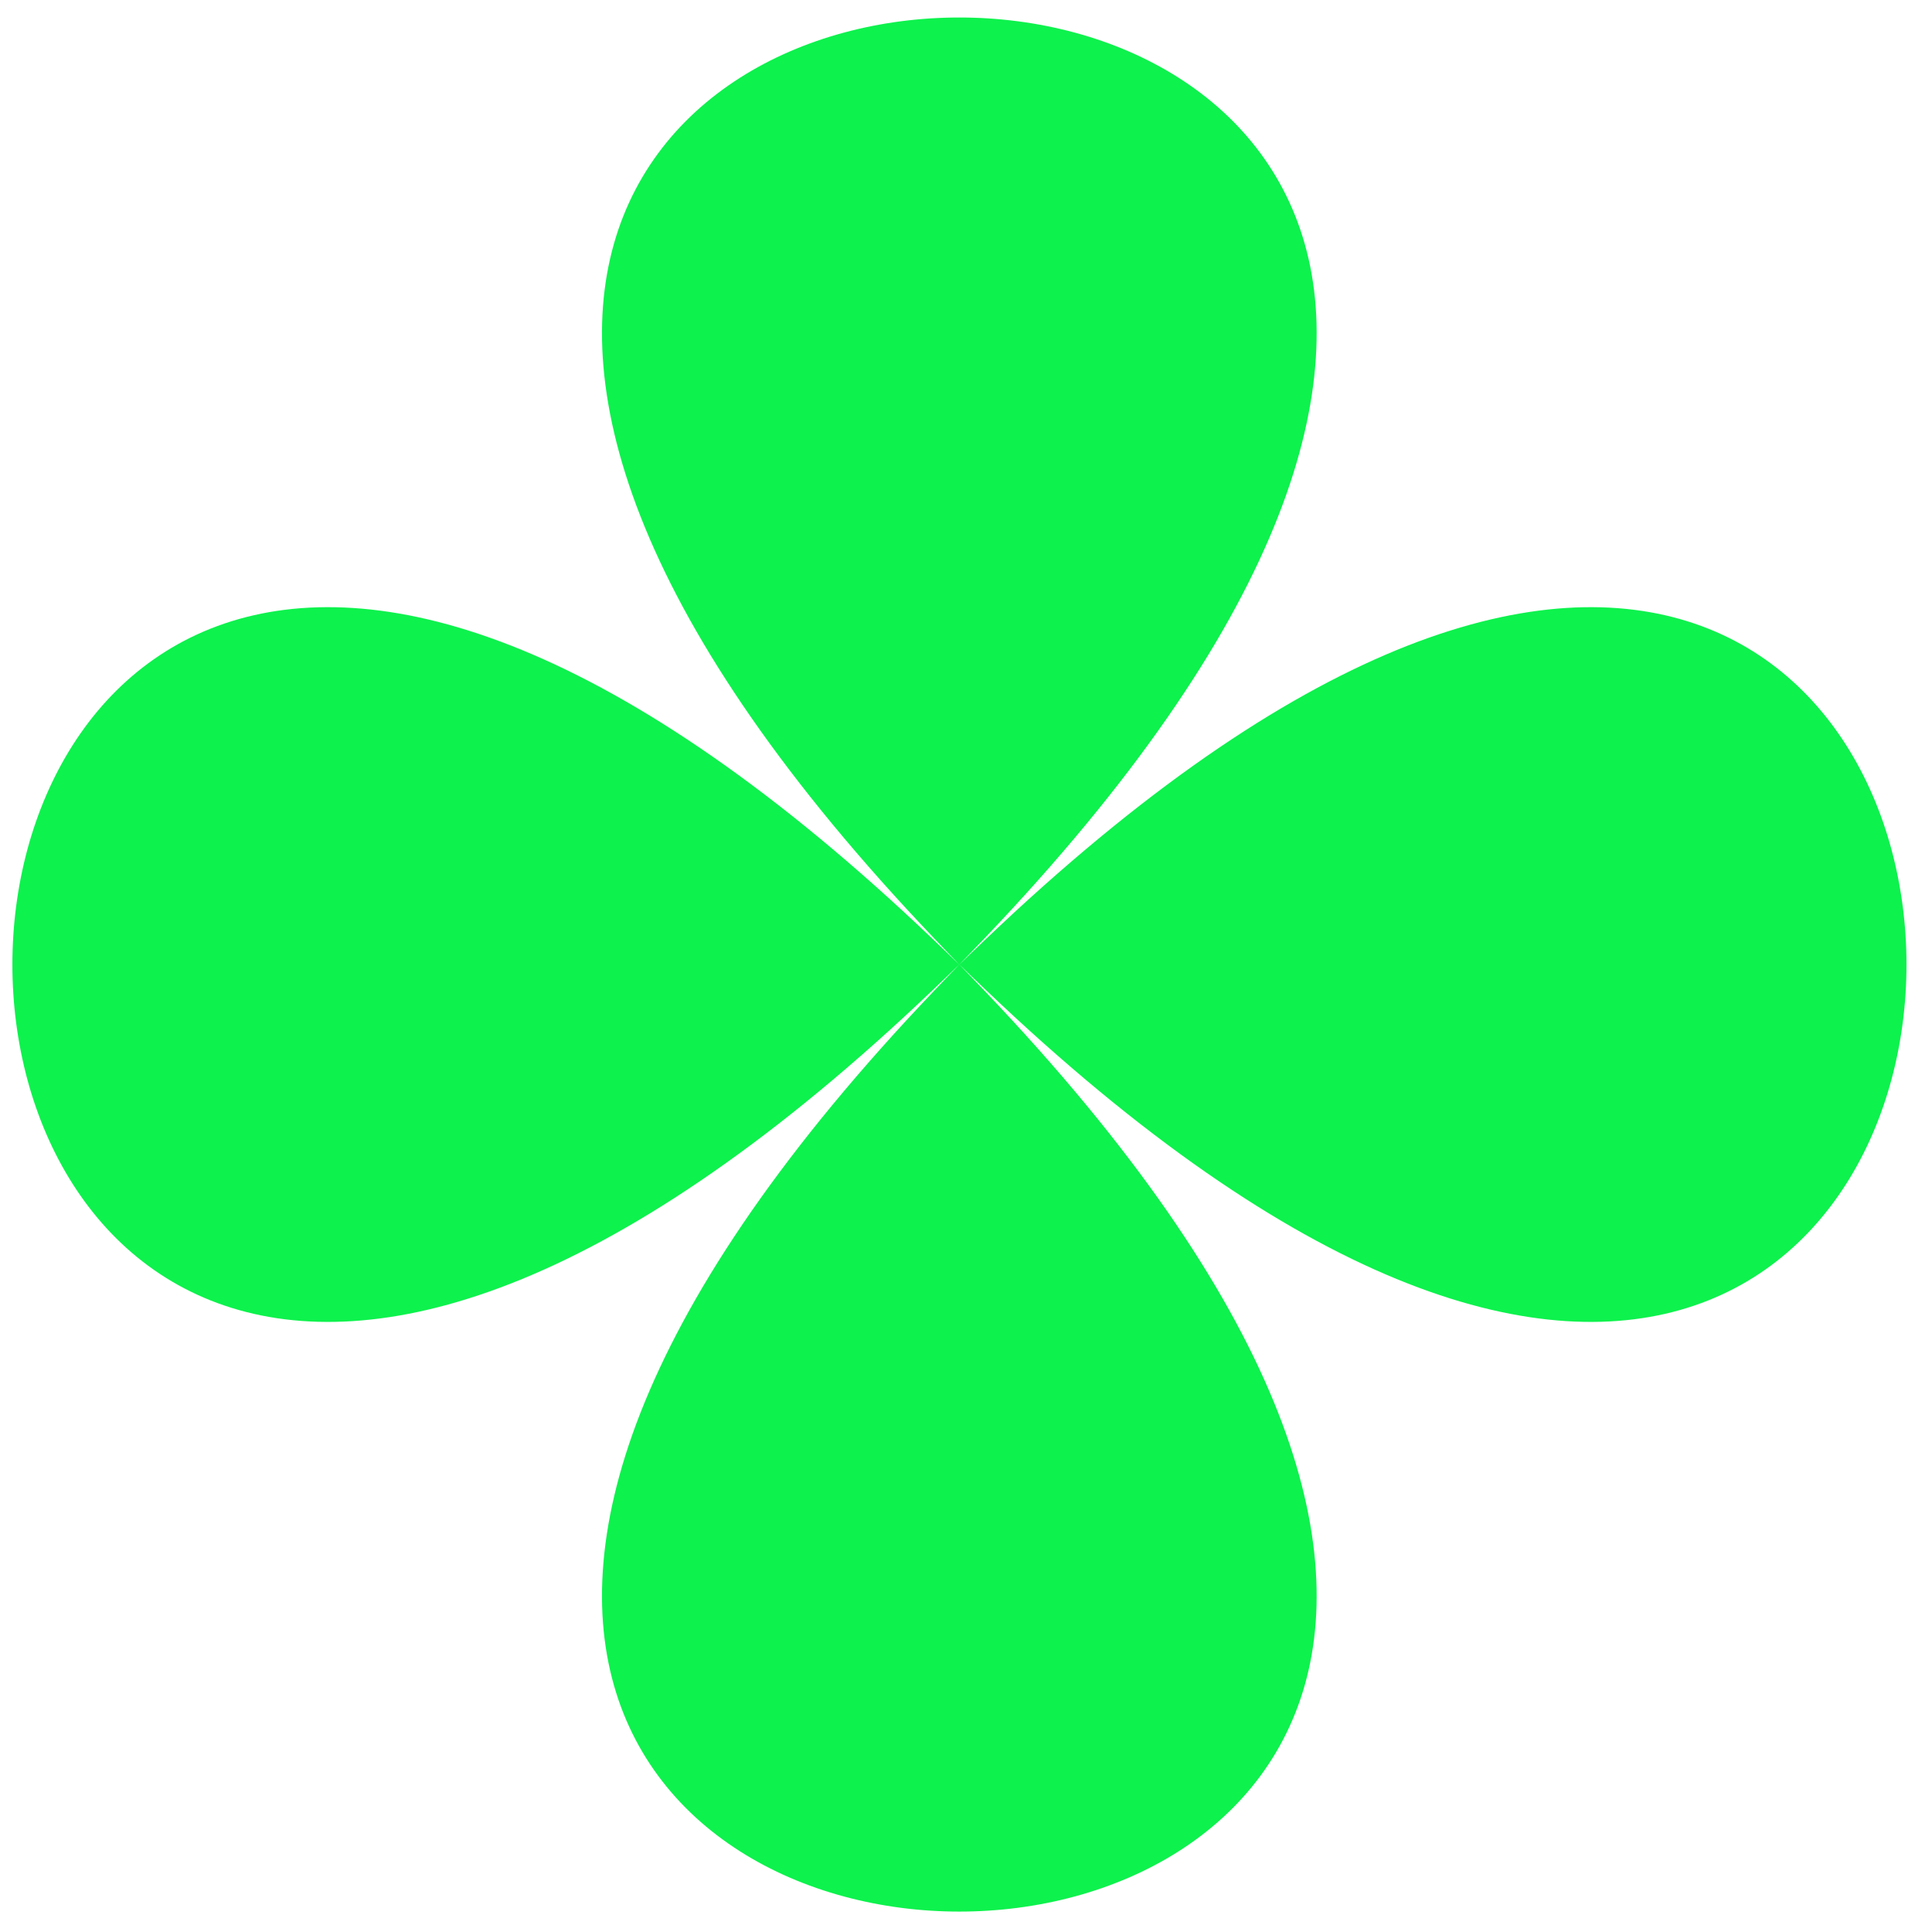 <?xml version="1.0" encoding="UTF-8"?> <svg xmlns="http://www.w3.org/2000/svg" width="51" height="51" viewBox="0 0 51 51" fill="none"><path d="M24.831 25.955C58.817 -8.036 -8.17 -8.036 25.817 25.955C-8.17 -8.036 -8.17 58.959 25.817 24.968C-8.17 58.959 58.817 58.959 24.831 24.968C58.825 58.959 58.825 -8.036 24.831 25.955Z" fill="#0DF24D"></path></svg> 